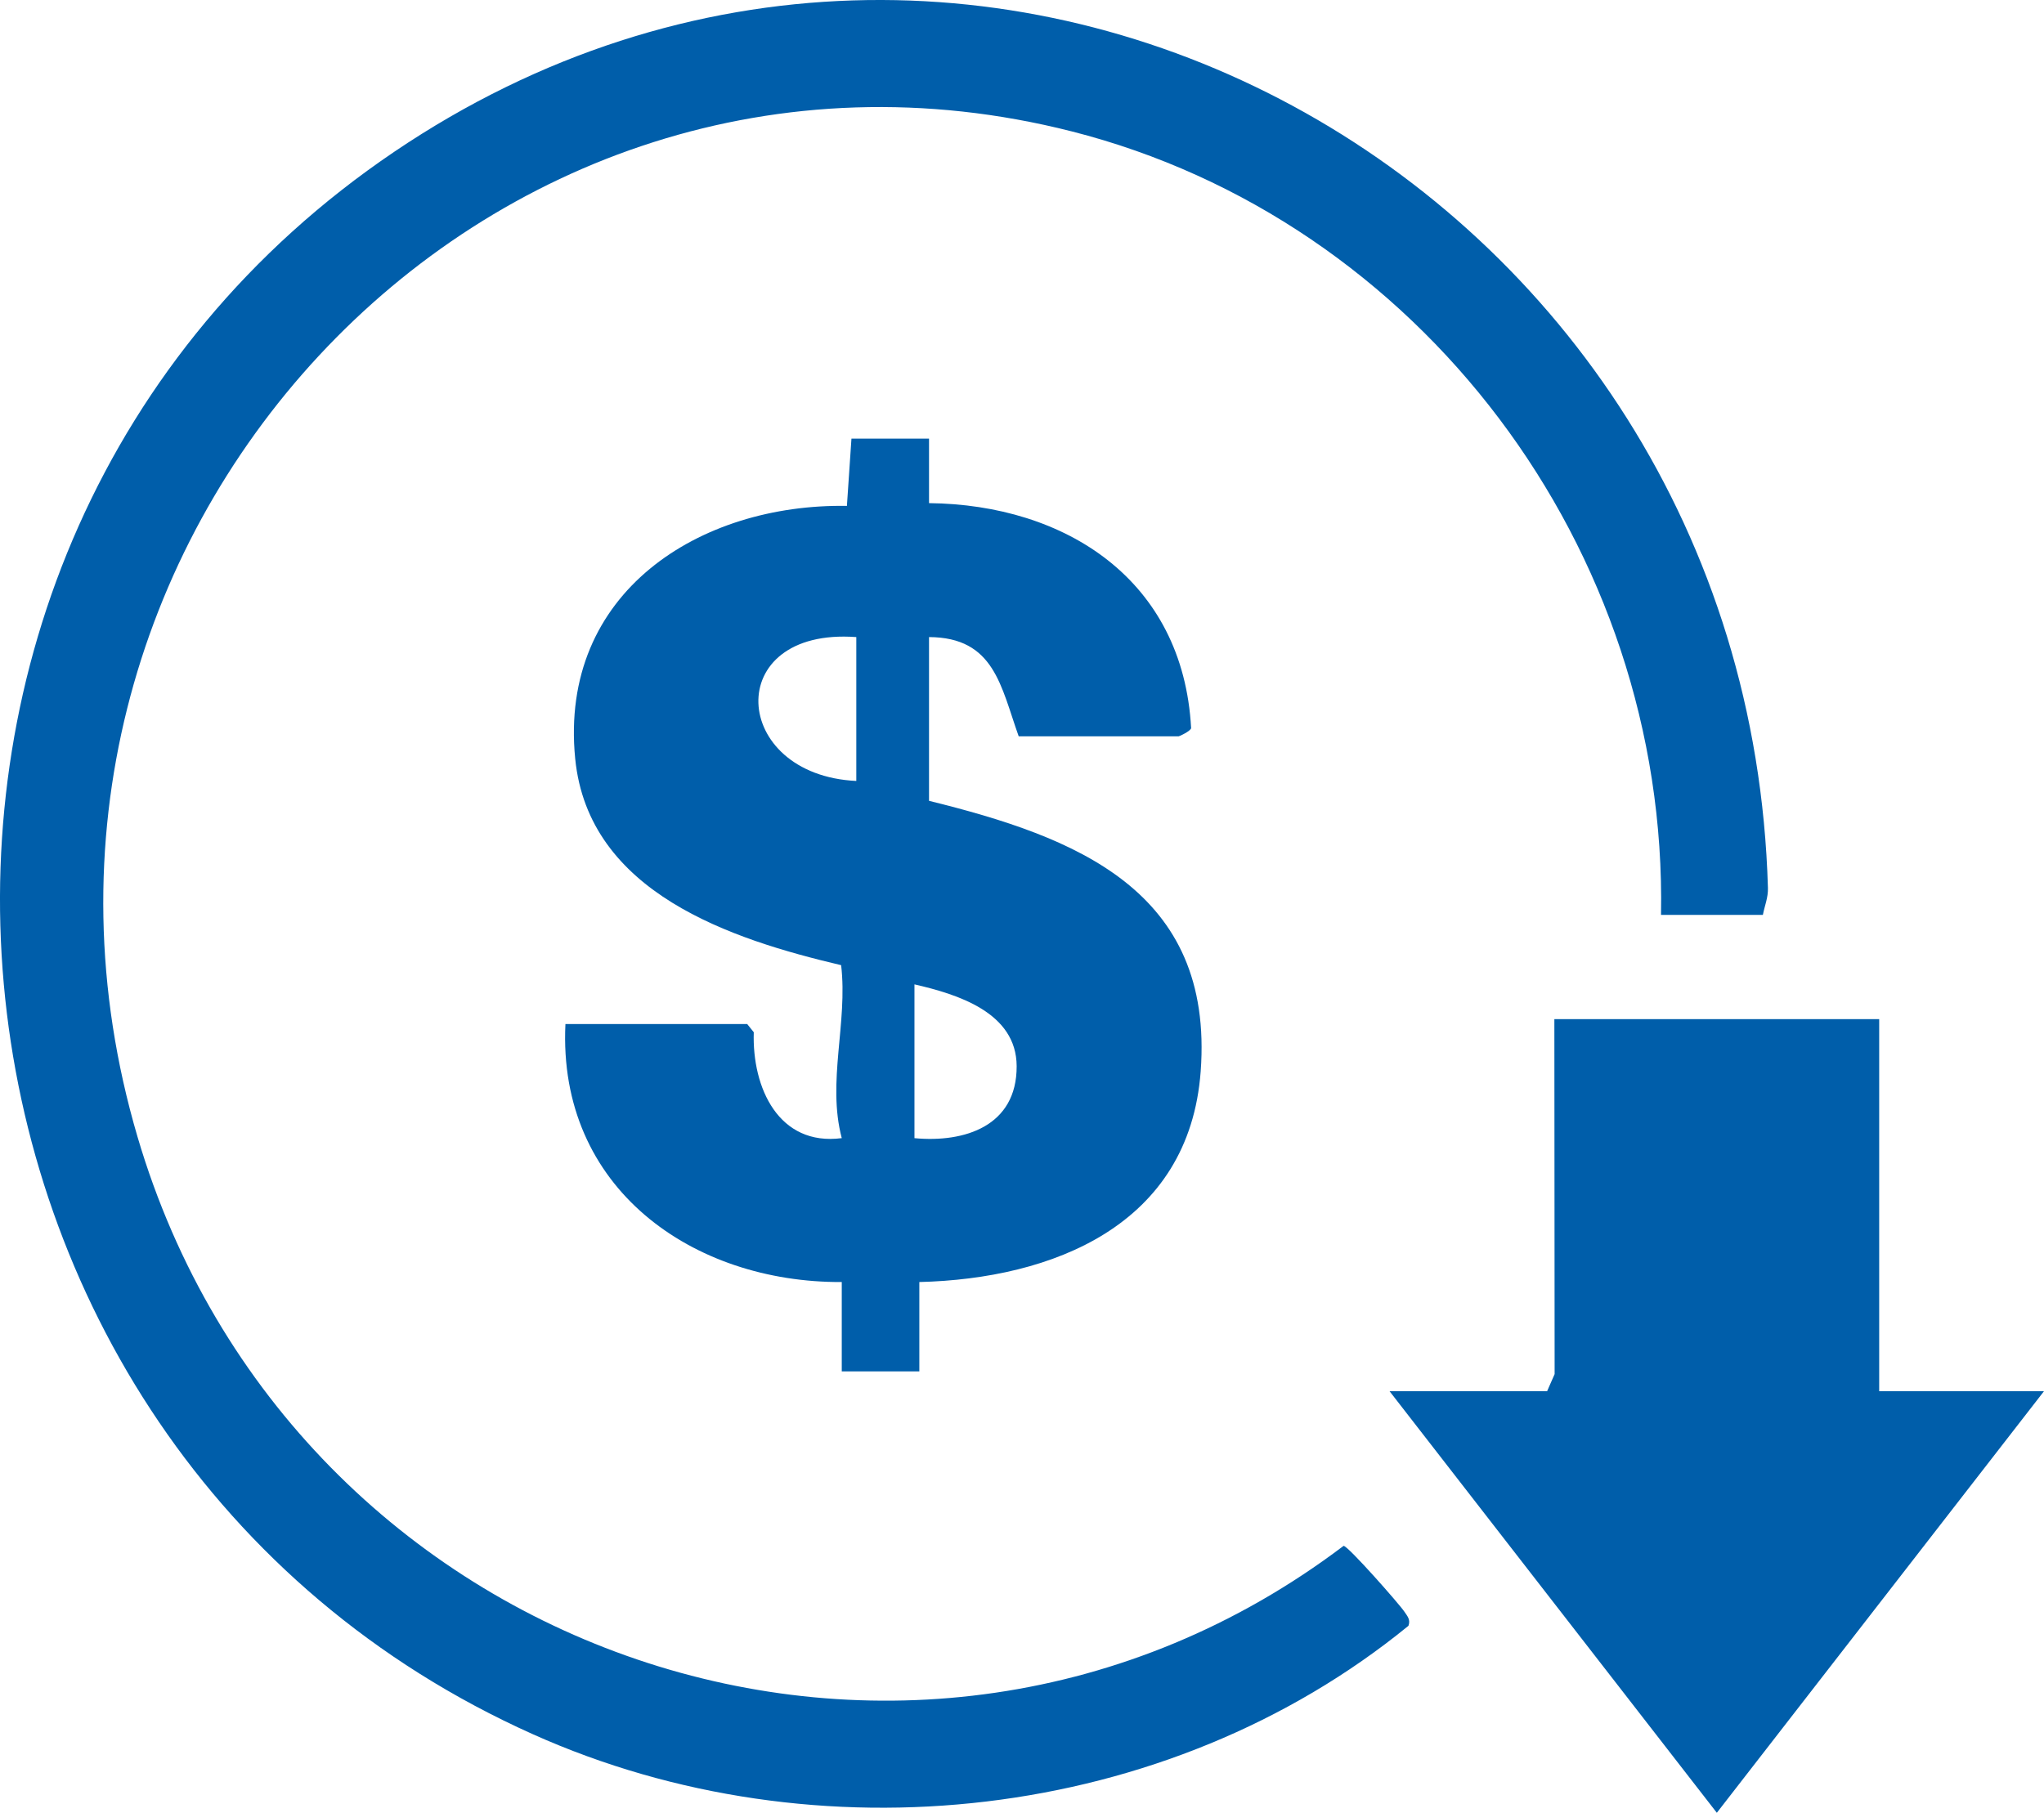 <svg width="62" height="55" viewBox="0 0 62 55" fill="none" xmlns="http://www.w3.org/2000/svg">
<path d="M53.471 27.758H50.383C50.591 16.608 43.027 6.661 32.507 3.986C14.7 -0.54 -1.134 16.495 4.173 34.497C8.849 50.36 27.714 56.769 40.755 46.901C40.889 46.901 42.452 48.675 42.6 48.9C42.693 49.039 42.79 49.14 42.722 49.327C35.398 55.309 24.751 56.463 16.171 52.62C-3.257 43.92 -5.813 16.621 11.959 4.605C29.69 -7.384 53.01 5.434 53.626 26.938C53.635 27.235 53.526 27.48 53.473 27.758H53.471Z" fill="#005EAA"/>
<path d="M28.18 13.308V15.265C32.313 15.31 35.885 17.585 36.13 22.091C36.117 22.179 35.776 22.34 35.752 22.34H30.9C30.357 20.824 30.163 19.338 28.18 19.329V24.297C32.601 25.388 36.83 26.995 36.42 32.506C36.072 37.187 31.909 38.798 27.886 38.897V41.607H25.533V38.897C21.016 38.921 16.91 36.055 17.151 31.07H22.665L22.864 31.318C22.809 33.01 23.624 34.781 25.533 34.531C25.081 32.822 25.72 31.029 25.514 29.283C22.198 28.502 17.848 27.095 17.447 23.015C16.95 17.961 21.236 15.274 25.689 15.349L25.827 13.308H28.18ZM25.974 19.329C21.874 19.027 22.155 23.514 25.974 23.694V19.329ZM27.738 34.532C29.26 34.675 30.844 34.166 30.838 32.349C30.834 30.715 29.035 30.164 27.738 29.866V34.532Z" fill="#005EAA"/>
<path d="M57.001 30.92V42.209H62L52.076 55L42.149 42.209H46.928L47.156 41.69L47.148 30.92H57.001Z" fill="#005EAA"/>
</svg>
